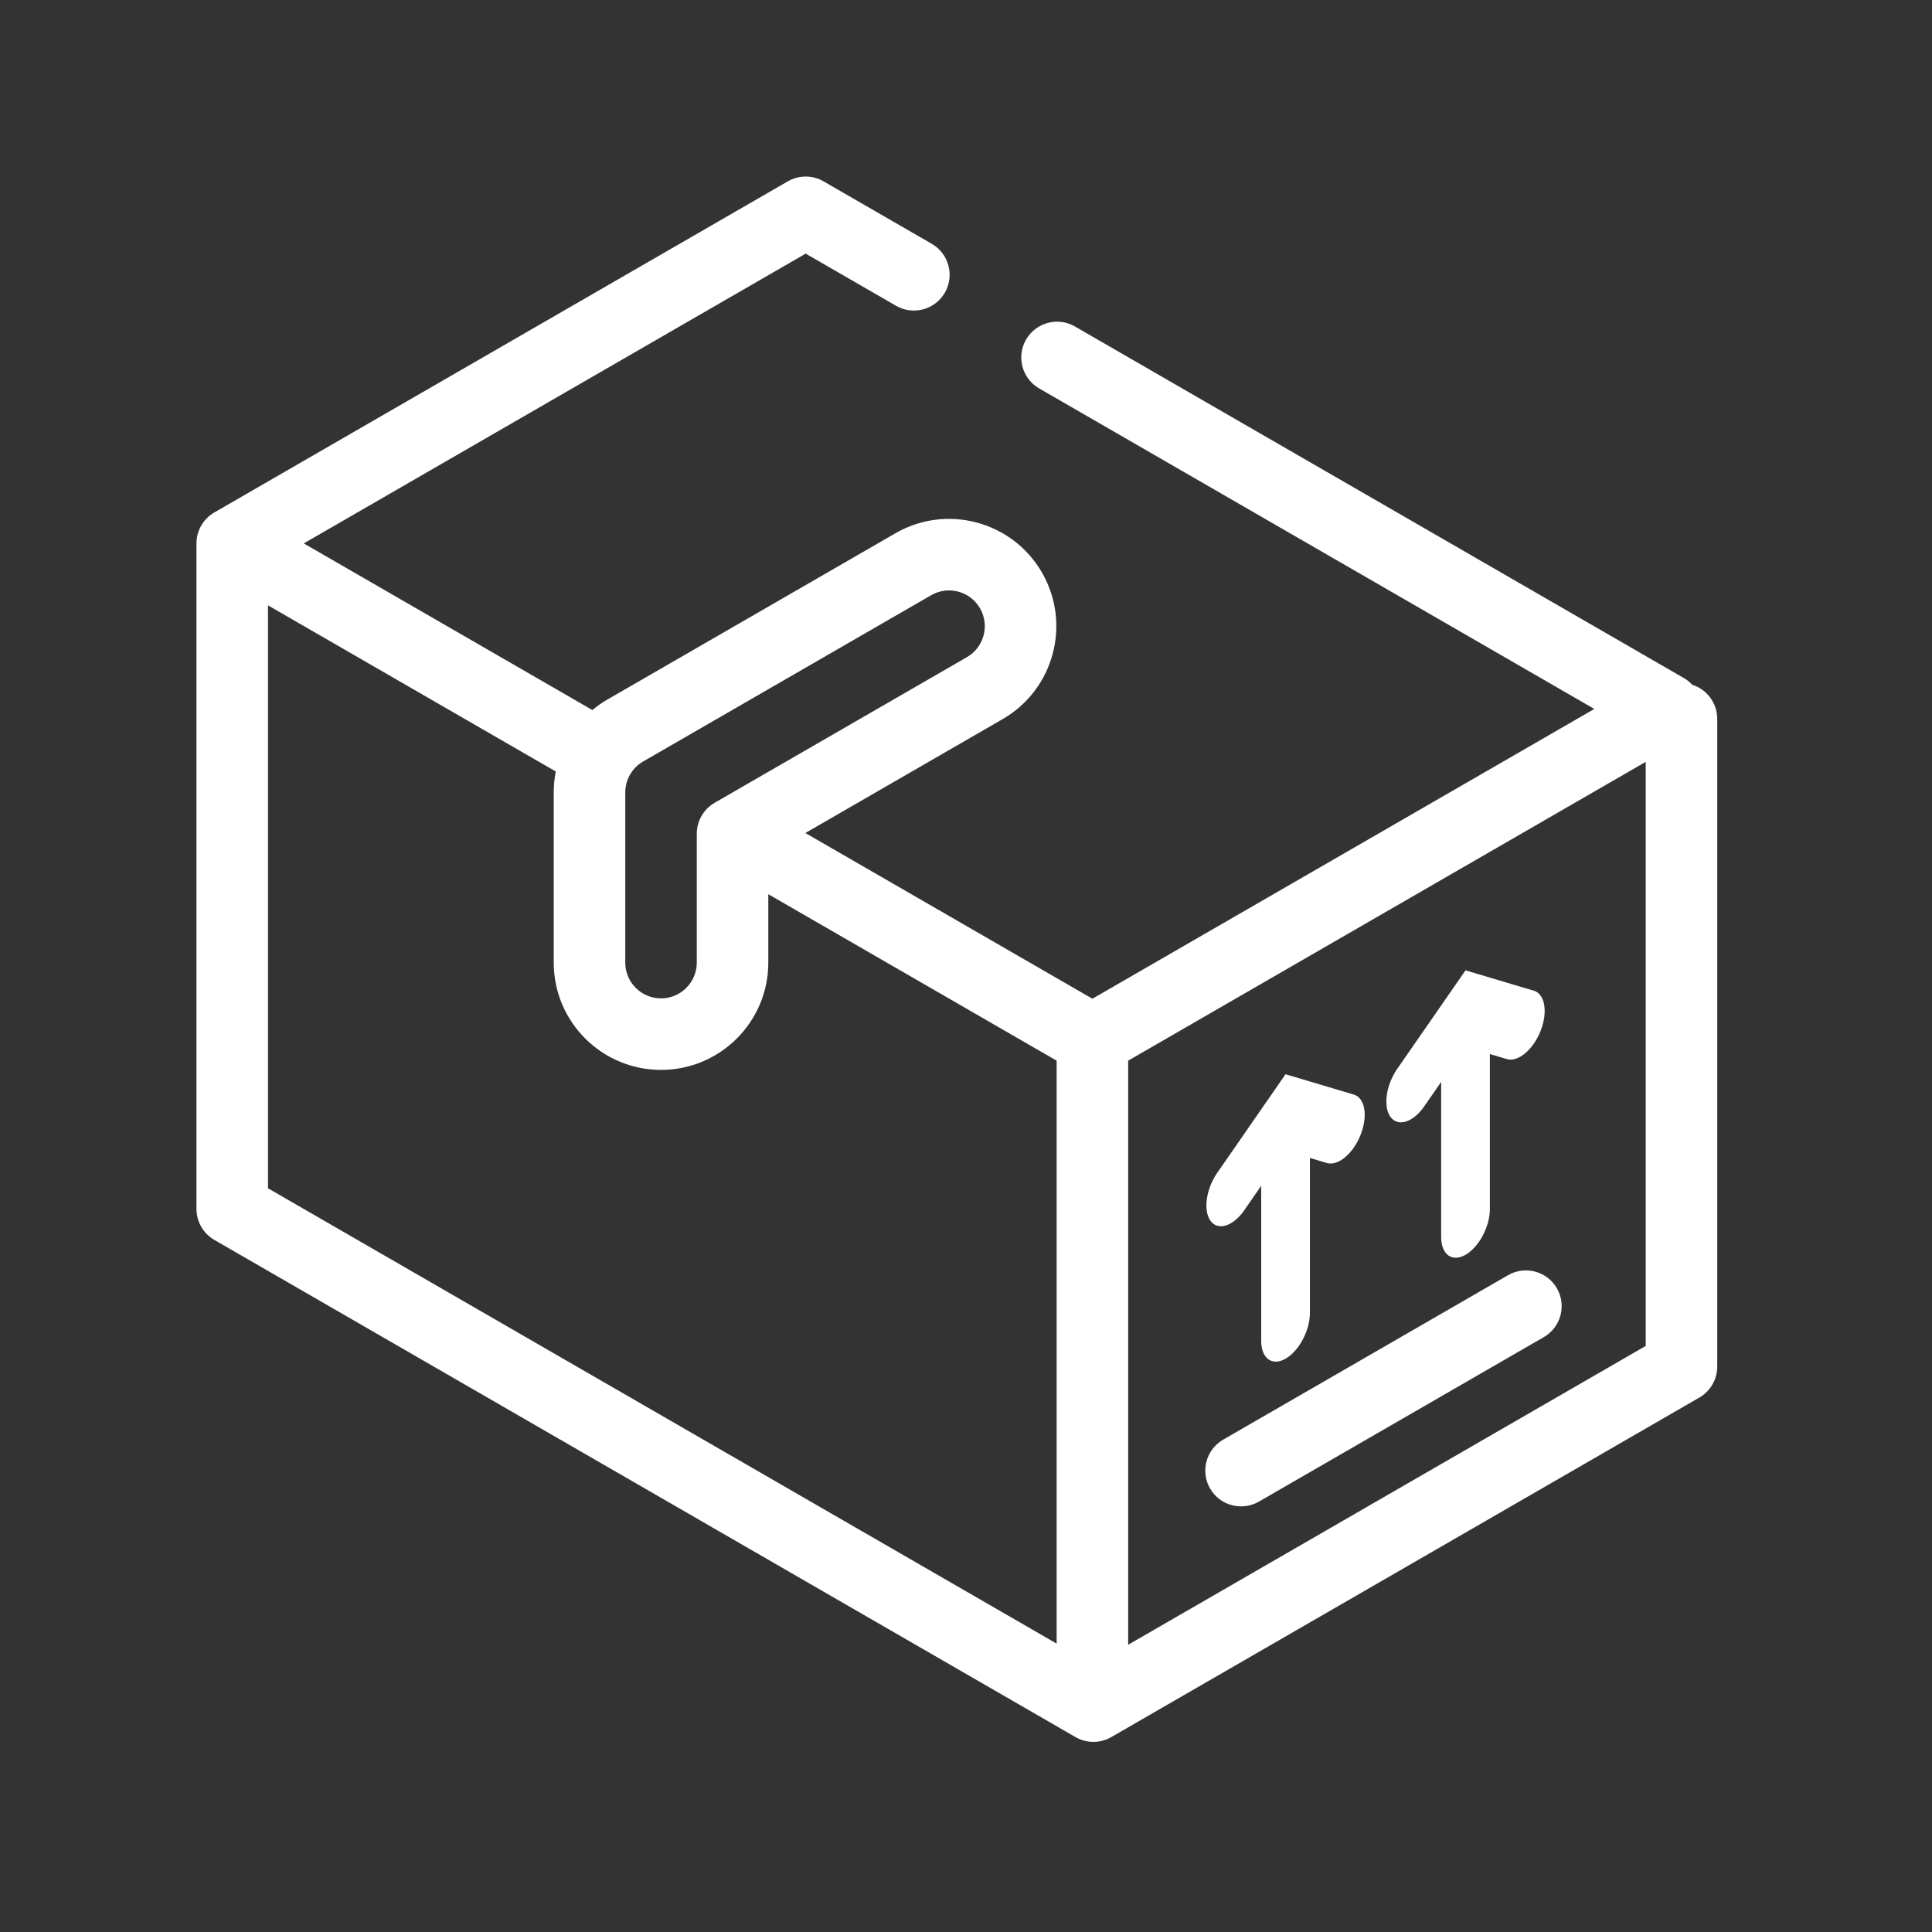 <?xml version="1.0" encoding="UTF-8" standalone="no"?>
<svg xmlns="http://www.w3.org/2000/svg" xmlns:xlink="http://www.w3.org/1999/xlink" xmlns:serif="http://www.serif.com/" width="100%" height="100%" viewBox="0 0 135 135" version="1.1" xml:space="preserve" style="fill-rule:evenodd;clip-rule:evenodd;stroke-linejoin:round;stroke-miterlimit:2;">
    <rect x="0" y="0" width="135" height="135" fill="#333333" stroke="none"/>
    <g transform="matrix(1,0,0,1,-949.053,-475.25)">
        <g transform="matrix(1.096,0,0,1.096,-158.976,194.64)">
            <rect x="1010.81" y="255.989" width="122.524" height="122.524" style="fill:none;"></rect>
            <g transform="matrix(0.912,0,0,0.912,751.58,90.049)">
                <path d="M298.16,219.986C298.16,219.525 298.285,219.093 298.503,218.722C298.718,218.354 299.028,218.041 299.41,217.821C299.411,217.82 339.498,194.676 339.498,194.676C340.271,194.229 341.224,194.229 341.998,194.676L349.562,199.043C350.757,199.733 351.167,201.263 350.477,202.458C349.787,203.653 348.257,204.063 347.062,203.373L340.748,199.728L305.66,219.986L325.835,231.634C326.16,231.363 326.511,231.117 326.885,230.901L347.02,219.277C350.604,217.207 355.195,218.437 357.265,222.022C359.334,225.607 358.104,230.197 354.52,232.267L340.726,240.231L360.791,251.816L395.879,231.558L357.069,209.151C355.874,208.461 355.464,206.93 356.153,205.736C356.843,204.541 358.374,204.131 359.569,204.82L402.129,229.393C402.353,229.522 402.551,229.683 402.721,229.867C403.735,230.186 404.472,231.134 404.472,232.253L404.472,277.532C404.472,278.426 403.995,279.251 403.222,279.697L362.111,303.433C361.337,303.879 360.384,303.879 359.611,303.433L299.41,268.676C298.636,268.229 298.16,267.404 298.16,266.511L298.16,219.986ZM323.279,235.932L303.16,224.316L303.16,265.067C303.16,265.067 347.099,290.436 358.291,296.898L358.291,256.146L338.135,244.509L338.135,249.291C338.135,253.43 334.774,256.791 330.635,256.791C326.496,256.791 323.135,253.43 323.135,249.291L323.135,237.397C323.135,236.899 323.184,236.409 323.279,235.932ZM399.472,235.258L363.291,256.146L363.291,296.978L399.472,276.089L399.472,235.258ZM388.577,255.682L388.577,266.521C388.577,267.748 387.814,269.181 386.875,269.719C385.935,270.257 385.172,269.697 385.172,268.47L385.172,257.632L383.988,259.34C383.206,260.468 382.148,260.798 381.627,260.075C381.106,259.353 381.317,257.85 382.099,256.722L386.875,249.832L391.65,251.254C392.432,251.487 392.644,252.747 392.122,254.067C391.601,255.386 390.543,256.268 389.761,256.035L388.577,255.682ZM375.996,262.946L375.996,273.785C375.996,275.012 375.233,276.444 374.294,276.982C373.354,277.52 372.591,276.961 372.591,275.734L372.591,264.896L371.407,266.604C370.625,267.732 369.567,268.061 369.046,267.339C368.525,266.617 368.736,265.114 369.518,263.986L374.294,257.095L379.069,258.518C379.851,258.751 380.063,260.011 379.541,261.33C379.02,262.65 377.962,263.532 377.18,263.299L375.996,262.946ZM372.433,286.97C371.238,287.66 369.708,287.25 369.018,286.055C368.328,284.86 368.738,283.33 369.933,282.64L389.847,271.143C391.042,270.453 392.572,270.863 393.262,272.058C393.952,273.253 393.542,274.783 392.347,275.473L372.433,286.97ZM349.52,223.607L329.385,235.231C328.612,235.678 328.135,236.503 328.135,237.397L328.135,249.291C328.135,250.671 329.255,251.791 330.635,251.791C332.015,251.791 333.135,250.671 333.135,249.291L333.135,240.283C333.135,239.39 333.612,238.565 334.385,238.118L352.02,227.937C353.214,227.247 353.624,225.717 352.935,224.522C352.245,223.327 350.714,222.917 349.52,223.607Z" style="fill:white;"></path>
            </g>
        </g>
    </g>
</svg>

